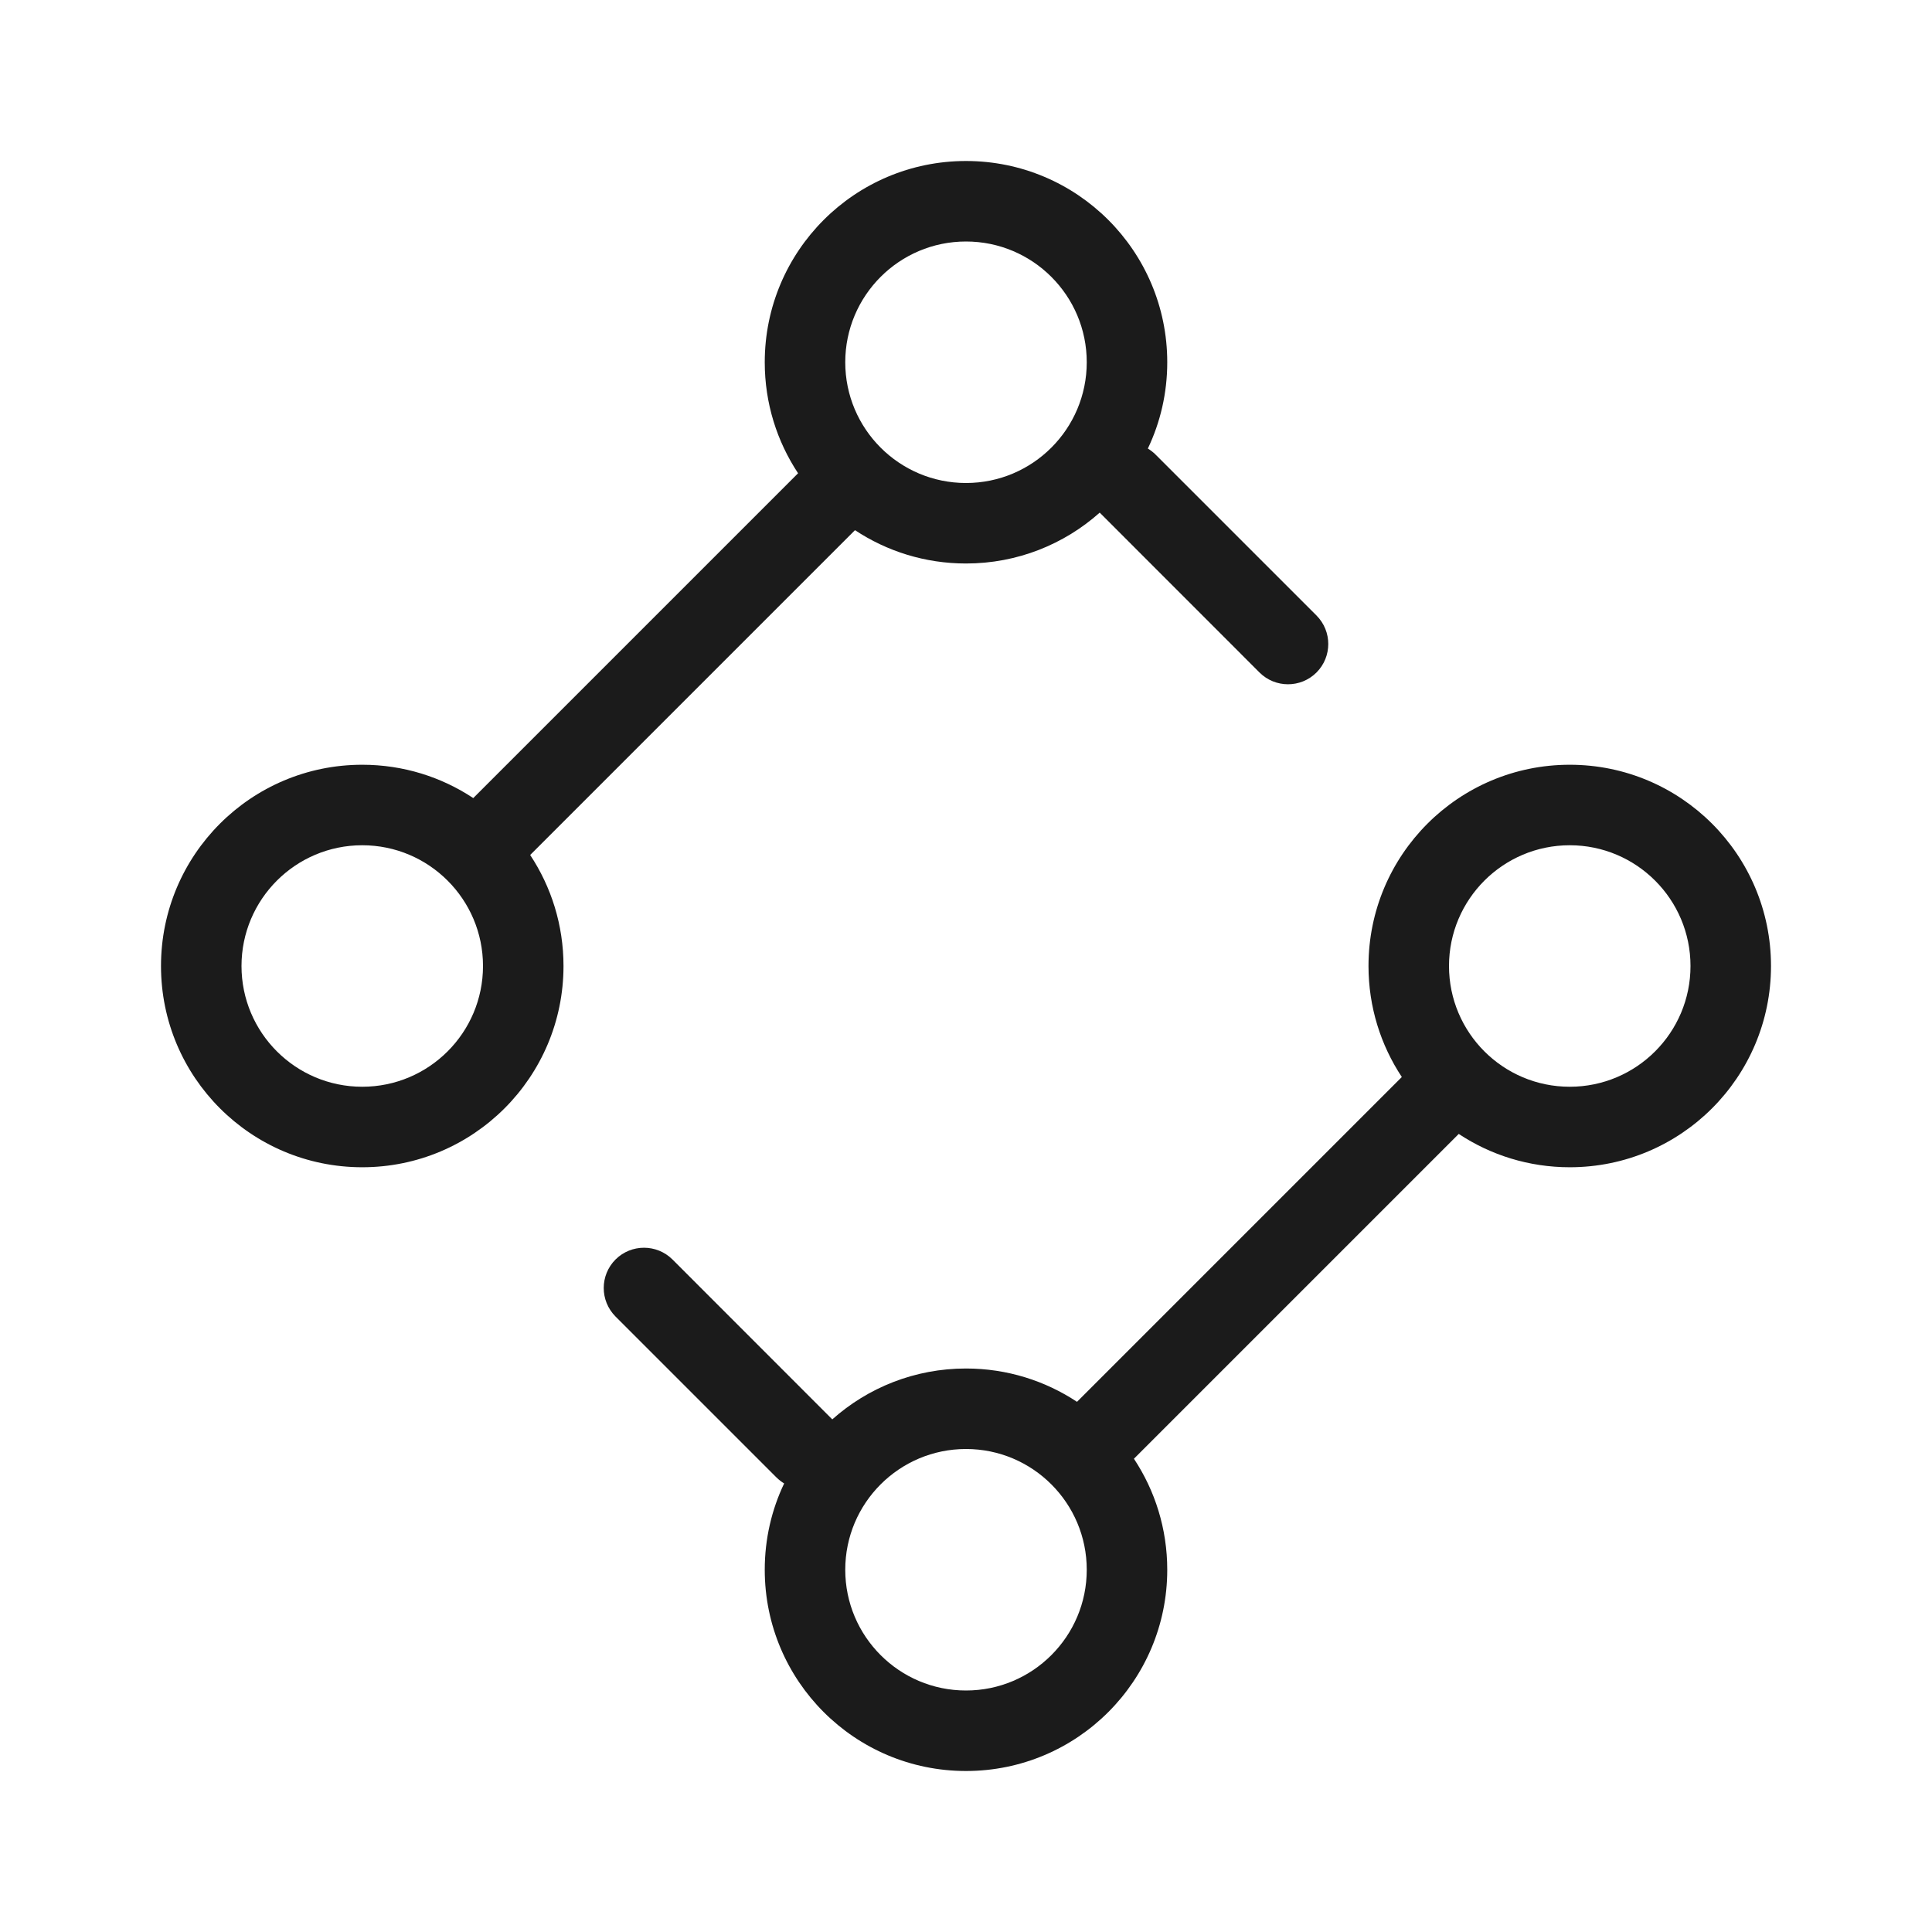 <svg width="24" height="24" viewBox="0 0 24 24" fill="none" xmlns="http://www.w3.org/2000/svg">
<path fill-rule="evenodd" clip-rule="evenodd" d="M13.5 4.5C13.5 5.328 12.828 6 12 6C11.172 6 10.5 5.328 10.5 4.5C10.5 3.672 11.172 3 12 3C12.828 3 13.5 3.672 13.5 4.5ZM13.661 6.368C13.22 6.761 12.638 7 12 7C11.491 7 11.017 6.848 10.621 6.586L6.586 10.621C6.848 11.017 7 11.491 7 12C7 13.381 5.881 14.5 4.5 14.5C3.119 14.5 2 13.381 2 12C2 10.619 3.119 9.5 4.5 9.5C5.01 9.5 5.483 9.652 5.879 9.914L9.914 5.879C9.652 5.483 9.5 5.01 9.5 4.5C9.5 3.119 10.619 2 12 2C13.381 2 14.5 3.119 14.5 4.5C14.5 4.884 14.414 5.247 14.259 5.572C14.293 5.593 14.325 5.617 14.354 5.646L16.354 7.646C16.549 7.842 16.549 8.158 16.354 8.354C16.158 8.549 15.842 8.549 15.646 8.354L13.661 6.368ZM13.5 19.5C13.5 20.328 12.828 21 12 21C11.172 21 10.5 20.328 10.5 19.5C10.5 18.672 11.172 18 12 18C12.828 18 13.5 18.672 13.5 19.5ZM14.5 19.5C14.5 20.881 13.381 22 12 22C10.619 22 9.5 20.881 9.5 19.5C9.5 19.116 9.586 18.753 9.741 18.428C9.707 18.407 9.676 18.383 9.646 18.354L7.646 16.354C7.451 16.158 7.451 15.842 7.646 15.646C7.842 15.451 8.158 15.451 8.354 15.646L10.339 17.632C10.78 17.239 11.362 17 12 17C12.509 17 12.983 17.152 13.379 17.414L17.414 13.379C17.152 12.983 17 12.509 17 12C17 10.619 18.119 9.5 19.5 9.5C20.881 9.5 22 10.619 22 12C22 13.381 20.881 14.5 19.5 14.5C18.991 14.5 18.517 14.348 18.121 14.086L14.086 18.121C14.348 18.517 14.5 18.991 14.5 19.5ZM19.5 13.5C20.328 13.5 21 12.828 21 12C21 11.172 20.328 10.5 19.5 10.5C18.672 10.5 18 11.172 18 12C18 12.828 18.672 13.5 19.5 13.5ZM6 12C6 12.828 5.328 13.5 4.5 13.5C3.672 13.5 3 12.828 3 12C3 11.172 3.672 10.5 4.5 10.5C5.328 10.5 6 11.172 6 12Z" fill="#1B1B1B"/>
</svg>

